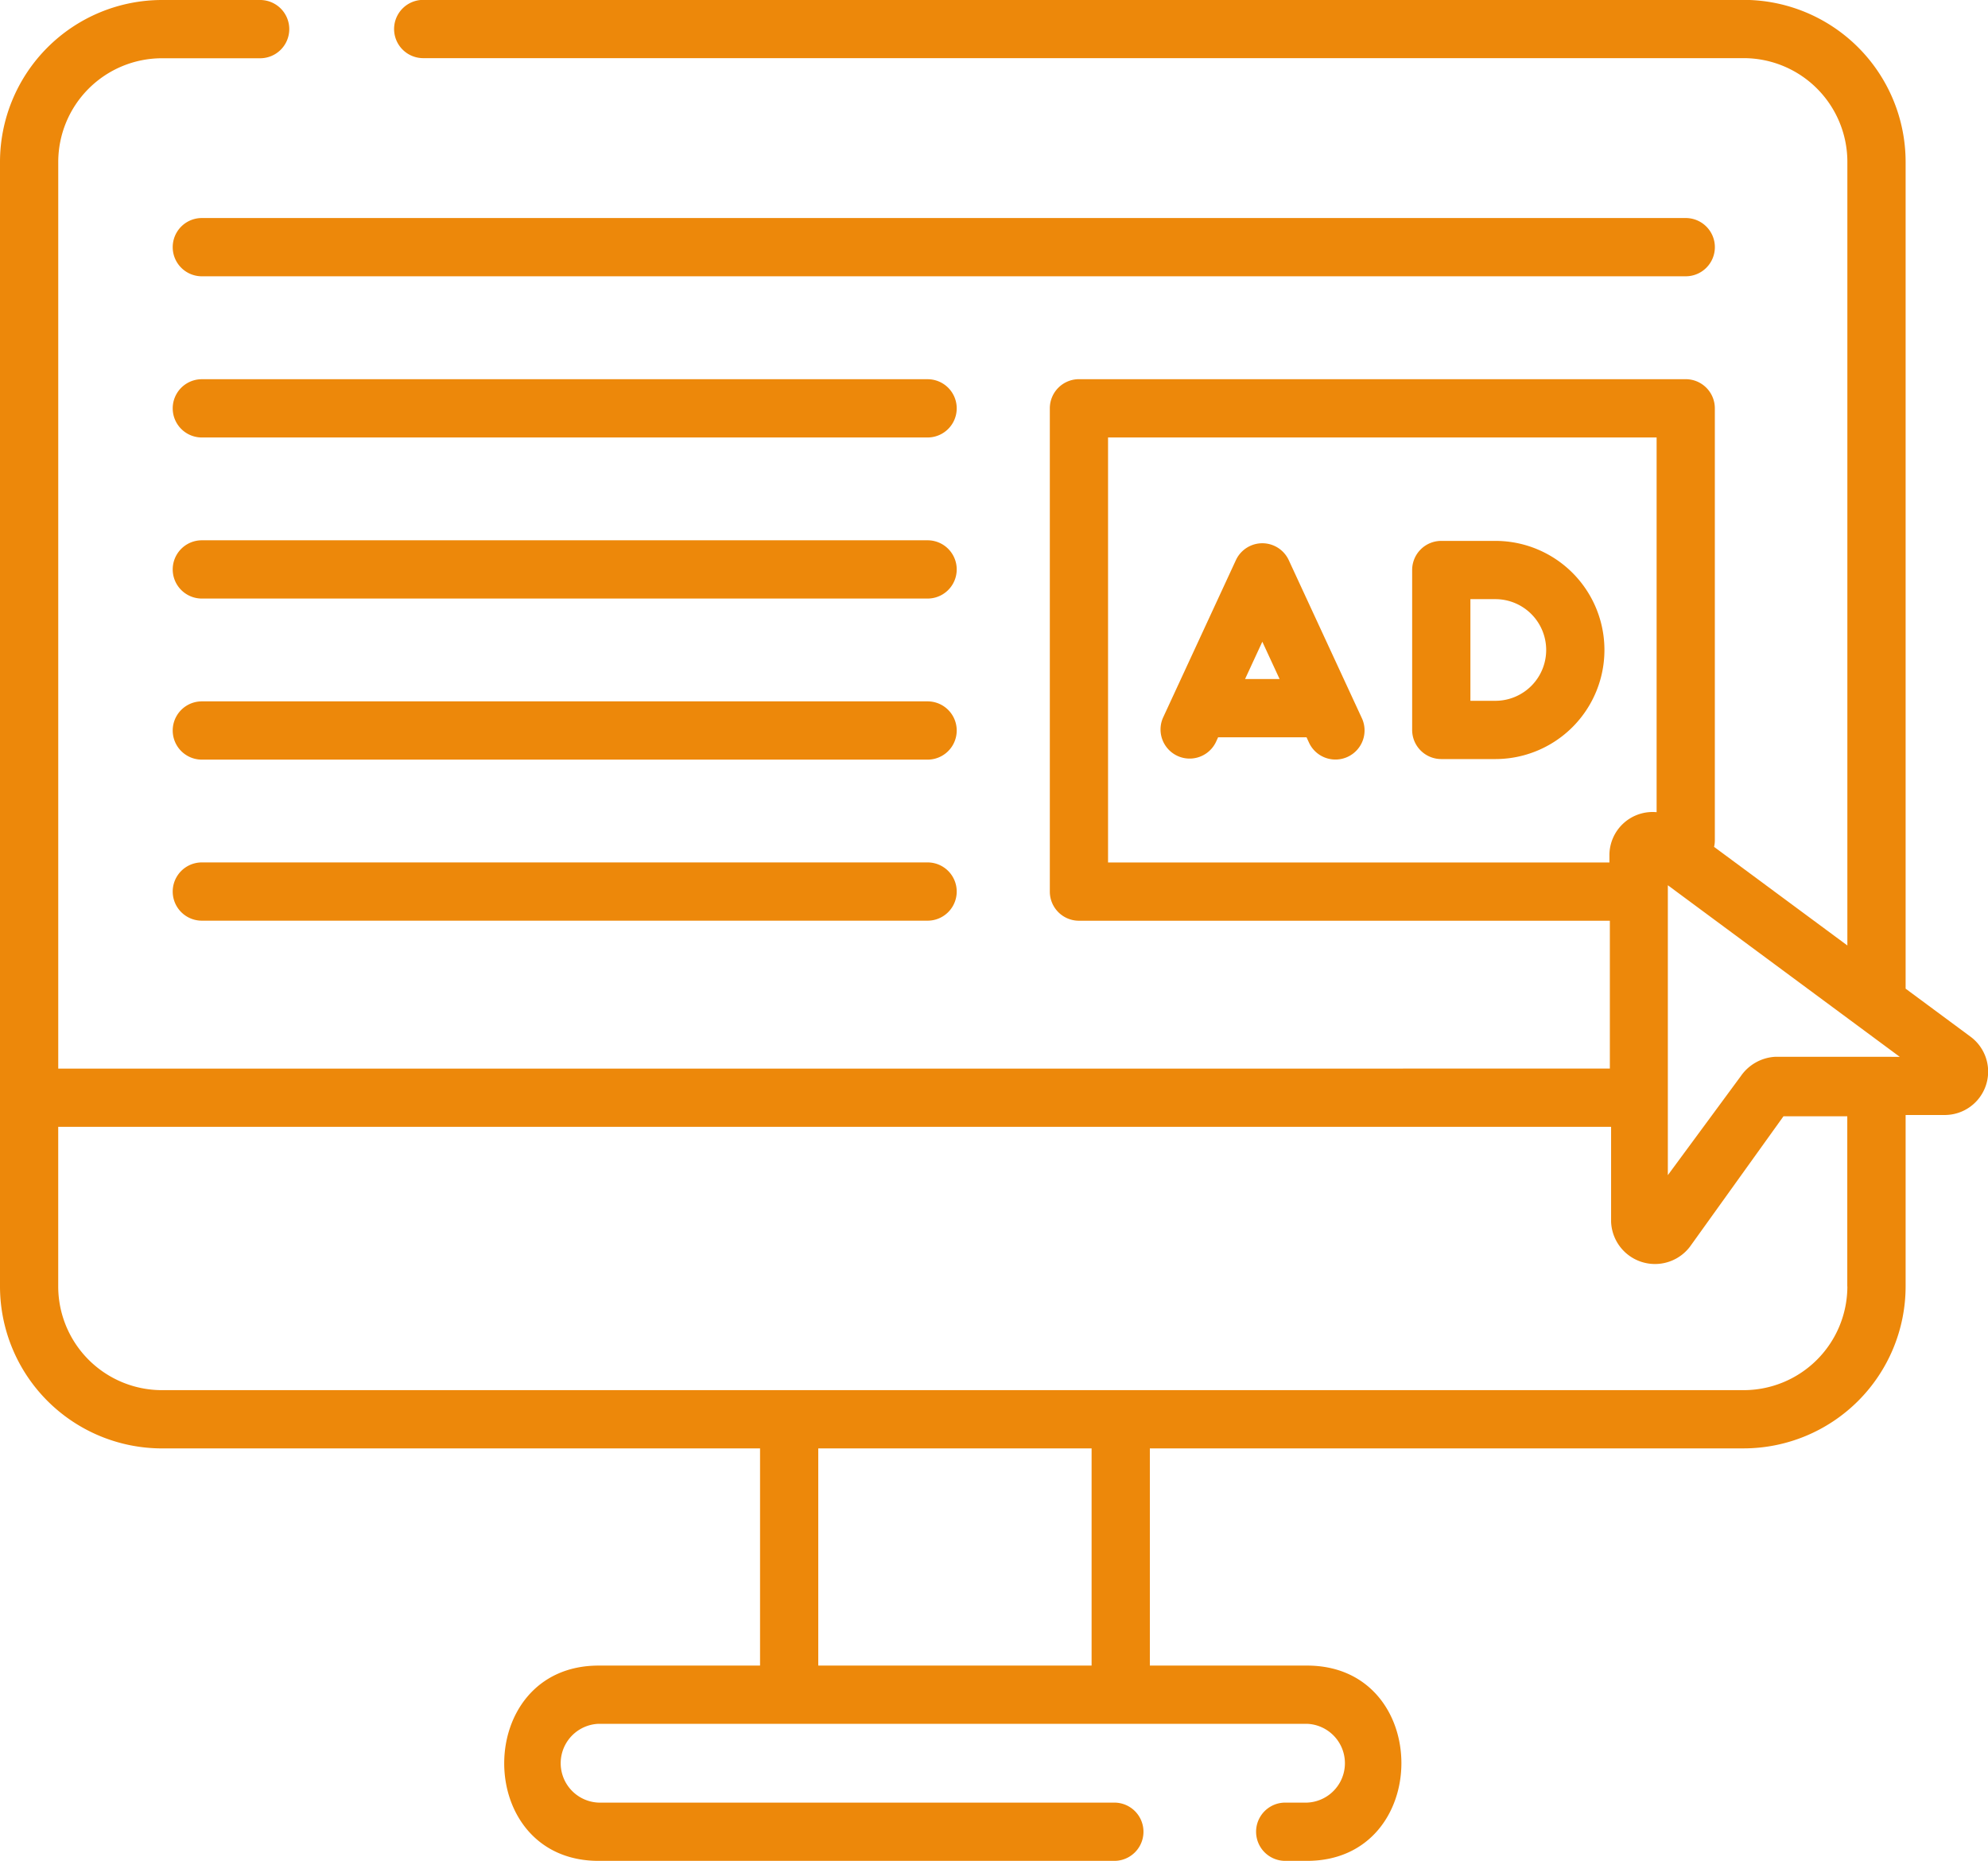 <svg xmlns="http://www.w3.org/2000/svg" width="70.099" height="65.607" viewBox="0 0 70.099 65.607">
  <g id="banner" transform="translate(0 -16.404)">
    <path id="Path_2098" data-name="Path 2098" d="M303.3,156.891a1.027,1.027,0,0,0-1.864,0l-2.57,5.555a1.027,1.027,0,0,0,1.864.862l.079-.172h3.118l.079.172a1.027,1.027,0,1,0,1.864-.862Zm-1.541,4.192.609-1.316.609,1.316Z" transform="translate(-257.857 -120.738)" fill="#ed880a"/>
    <path id="Path_2099" data-name="Path 2099" d="M366.633,155.69h-1.907a1.027,1.027,0,0,0-1.027,1.027v5.638a1.027,1.027,0,0,0,1.027,1.027h1.907a3.846,3.846,0,1,0,0-7.692Zm0,5.638h-.88v-3.584h.88a1.792,1.792,0,1,1,0,3.584Z" transform="translate(-313.905 -120.216)" fill="#ed880a"/>
    <path id="Path_2100" data-name="Path 2100" d="M99.069,73.6a1.027,1.027,0,0,0-1.027-1.027H45.718a1.027,1.027,0,0,0,0,2.054H98.042A1.027,1.027,0,0,0,99.069,73.6Z" transform="translate(-38.601 -48.482)" fill="#ed880a"/>
    <path id="Path_2101" data-name="Path 2101" d="M71.309,114.058H45.718a1.027,1.027,0,0,0,0,2.054H71.309A1.027,1.027,0,0,0,71.309,114.058Z" transform="translate(-38.601 -84.284)" fill="#ed880a"/>
    <path id="Path_2102" data-name="Path 2102" d="M71.309,155.54H45.718a1.027,1.027,0,0,0,0,2.054H71.309A1.027,1.027,0,0,0,71.309,155.54Z" transform="translate(-38.601 -120.087)" fill="#ed880a"/>
    <path id="Path_2103" data-name="Path 2103" d="M71.309,197.021H45.718a1.027,1.027,0,0,0,0,2.054H71.309A1.027,1.027,0,0,0,71.309,197.021Z" transform="translate(-38.601 -155.889)" fill="#ed880a"/>
    <path id="Path_2104" data-name="Path 2104" d="M71.309,238.5H45.718a1.027,1.027,0,0,0,0,2.054H71.309A1.027,1.027,0,0,0,71.309,238.5Z" transform="translate(-38.601 -191.69)" fill="#ed880a"/>
    <path id="Path_2105" data-name="Path 2105" d="M69.481,52.953l-2.287-1.692V22.112A5.715,5.715,0,0,0,61.486,16.4H14.923a1.027,1.027,0,0,0,0,2.054H61.486a3.658,3.658,0,0,1,3.654,3.654v27.63l-4.7-3.476a1.023,1.023,0,0,0,.027-.231V30.8a1.027,1.027,0,0,0-1.027-1.027h-21.4A1.027,1.027,0,0,0,37.018,30.8V47.839a1.027,1.027,0,0,0,1.027,1.027h18.72v5.213H2.054V22.113a3.659,3.659,0,0,1,3.655-3.655H9.173a1.027,1.027,0,0,0,0-2.054H5.708A5.715,5.715,0,0,0,0,22.113V61.761a5.715,5.715,0,0,0,5.709,5.709H26.8v7.657H21.108c-4.432,0-4.445,6.885,0,6.885H39.293a1.027,1.027,0,0,0,0-2.054H21.108a1.39,1.39,0,0,1,0-2.778H46.086a1.39,1.39,0,0,1,0,2.778h-.768a1.027,1.027,0,0,0,0,2.054h.768c4.432,0,4.445-6.885,0-6.885H40.545V67.469h20.94a5.715,5.715,0,0,0,5.709-5.709V55.715h1.4A1.53,1.53,0,0,0,69.481,52.953Zm-6.884.71a1.581,1.581,0,0,0-1.217.686L58.81,57.836V47.615l8.177,6.049ZM39.071,46.812V31.828H58.414V45.039a1.523,1.523,0,0,0-1.664,1.525v.248Zm-.58,28.315H28.853V67.469h9.638ZM65.14,61.761a3.659,3.659,0,0,1-3.655,3.655H5.708a3.659,3.659,0,0,1-3.655-3.655V56.132H56.809v3.35a1.549,1.549,0,0,0,2.778.879l3.3-4.6h2.25v5.995Z" transform="translate(0 0)" fill="#ed880a"/>
  </g>
</svg>
